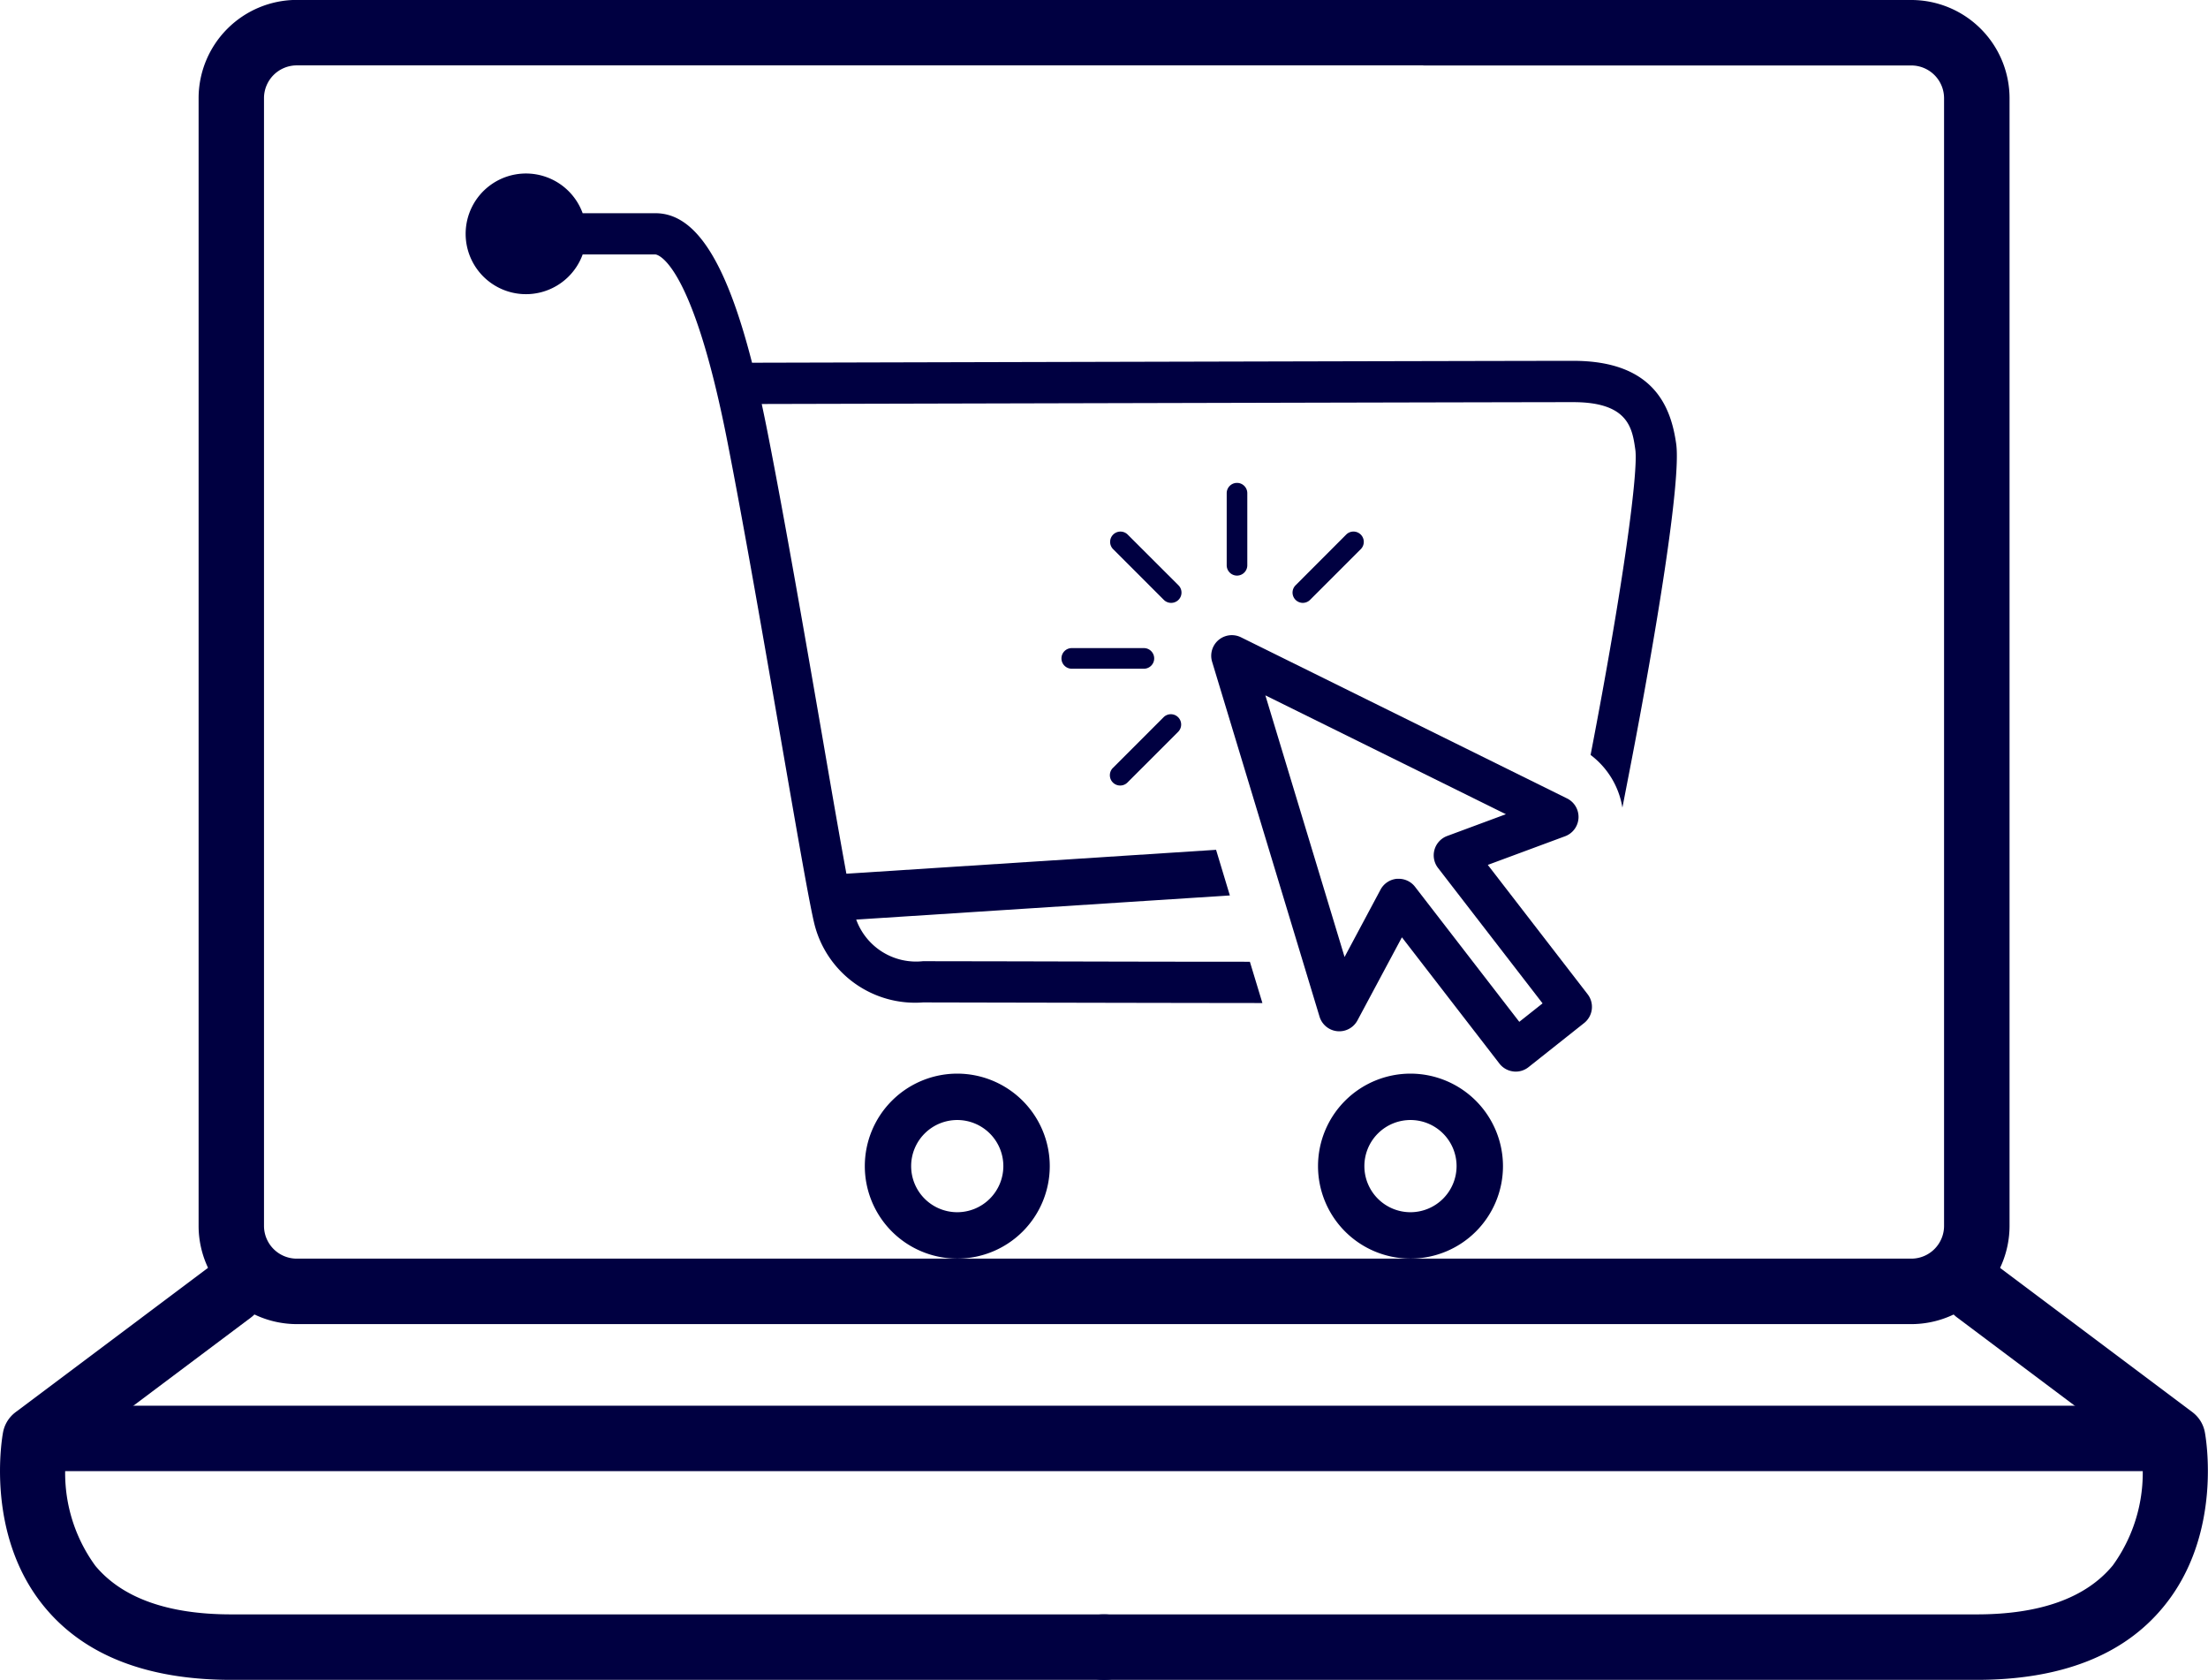 <?xml version="1.0" encoding="utf-8"?>
<svg xmlns="http://www.w3.org/2000/svg" width="103.65" height="78.85" viewBox="0 0 103.65 78.85">
  <g id="Group_4364" data-name="Group 4364" transform="translate(-809.629 -794.575)">
    <g id="Group_4362" data-name="Group 4362" transform="translate(807.407 784.271)">
      <g id="Group_4345" data-name="Group 4345" transform="translate(2.222 10.304)">
        <g id="Group_4341" data-name="Group 4341" transform="translate(9.319)">
          <path id="Path_3875" data-name="Path 3875" d="M88.7,72.456H12.907A4.616,4.616,0,0,1,8.3,67.846V14.915A4.616,4.616,0,0,1,12.907,10.3H67.676a1.537,1.537,0,0,1,0,3.073H12.907a1.539,1.539,0,0,0-1.537,1.537V67.846a1.539,1.539,0,0,0,1.537,1.537H88.7a1.539,1.539,0,0,0,1.537-1.537V14.915A1.539,1.539,0,0,0,88.7,13.377H65.841a1.537,1.537,0,0,1,0-3.073H88.7a4.616,4.616,0,0,1,4.611,4.611V67.846A4.616,4.616,0,0,1,88.7,72.456Z" transform="translate(-8.296 -10.304)" fill="#000041"/>
        </g>
        <g id="Group_4342" data-name="Group 4342" transform="translate(0 59.078)">
          <path id="Path_3876" data-name="Path 3876" d="M54.047,68.581H13.079c-3.94,0-6.886-1.146-8.758-3.408-2.826-3.409-1.993-8.017-1.956-8.212a1.531,1.531,0,0,1,.589-.944l9.2-6.9A1.536,1.536,0,1,1,14,51.575L5.323,58.084A7.379,7.379,0,0,0,6.7,63.23c1.261,1.511,3.408,2.278,6.378,2.278H54.047a1.537,1.537,0,1,1,0,3.073Z" transform="translate(-2.222 -48.809)" fill="#000041"/>
        </g>
        <g id="Group_4343" data-name="Group 4343" transform="translate(50.288 59.079)">
          <path id="Path_3877" data-name="Path 3877" d="M77.5,68.581H36.535a1.537,1.537,0,1,1,0-3.073H77.5c2.981,0,5.131-.772,6.392-2.3a7.417,7.417,0,0,0,1.364-5.131l-8.676-6.507a1.536,1.536,0,1,1,1.843-2.458l9.2,6.9a1.531,1.531,0,0,1,.589.944c.037.195.87,4.8-1.956,8.212C84.39,67.435,81.444,68.581,77.5,68.581Z" transform="translate(-34.998 -48.81)" fill="#000041"/>
        </g>
        <g id="Group_4344" data-name="Group 4344" transform="translate(0.116 65.981)">
          <path id="Path_3878" data-name="Path 3878" d="M64.717,56.381h39.462a1.537,1.537,0,0,0,0-3.073H3.834a1.537,1.537,0,0,0,0,3.073H64.717Z" transform="translate(-2.298 -53.308)" fill="#000041"/>
        </g>
      </g>
      <g id="Group_4353" data-name="Group 4353" transform="translate(24.089 18.446)">
        <g id="Group_4351" data-name="Group 4351" transform="translate(27.962 14.525)">
          <g id="Group_4346" data-name="Group 4346" transform="translate(7.756)">
            <line id="Line_44" data-name="Line 44" y2="3.384" transform="translate(0.483 0.483)" fill="#fff"/>
            <path id="Path_3879" data-name="Path 3879" d="M40.237,29.429a.485.485,0,0,1-.483-.485V25.561a.483.483,0,1,1,.967,0v3.383A.485.485,0,0,1,40.237,29.429Z" transform="translate(-39.754 -25.078)" fill="#000041"/>
          </g>
          <g id="Group_4347" data-name="Group 4347" transform="translate(10.846 2.271)">
            <line id="Line_45" data-name="Line 45" x1="2.393" y2="2.393" transform="translate(0.484 0.484)" fill="#fff"/>
            <path id="Path_3880" data-name="Path 3880" d="M42.253,29.918a.483.483,0,0,1-.342-.825L44.3,26.7a.484.484,0,0,1,.684.684l-2.392,2.392A.482.482,0,0,1,42.253,29.918Z" transform="translate(-41.768 -26.558)" fill="#000041"/>
          </g>
          <g id="Group_4348" data-name="Group 4348" transform="translate(2.272 10.844)">
            <line id="Line_46" data-name="Line 46" y1="2.393" x2="2.393" transform="translate(0.484 0.484)" fill="#fff"/>
            <path id="Path_3881" data-name="Path 3881" d="M36.663,35.506a.479.479,0,0,1-.342-.141.484.484,0,0,1,0-.684l2.392-2.392a.484.484,0,0,1,.684.684l-2.392,2.392A.479.479,0,0,1,36.663,35.506Z" transform="translate(-36.18 -32.146)" fill="#000041"/>
          </g>
          <g id="Group_4349" data-name="Group 4349" transform="translate(0 7.753)">
            <line id="Line_47" data-name="Line 47" x2="3.384" transform="translate(0.484 0.485)" fill="#fff"/>
            <path id="Path_3882" data-name="Path 3882" d="M38.567,31.1H35.182a.484.484,0,0,1,0-.968h3.385a.484.484,0,1,1,0,.968Z" transform="translate(-34.699 -30.131)" fill="#000041"/>
          </g>
          <g id="Group_4350" data-name="Group 4350" transform="translate(2.272 2.271)">
            <line id="Line_48" data-name="Line 48" x2="2.393" y2="2.393" transform="translate(0.484 0.484)" fill="#fff"/>
            <path id="Path_3883" data-name="Path 3883" d="M39.055,29.918a.482.482,0,0,1-.342-.141l-2.392-2.392a.484.484,0,0,1,.684-.684L39.4,29.093a.483.483,0,0,1-.342.825Z" transform="translate(-36.18 -26.558)" fill="#000041"/>
          </g>
        </g>
        <g id="Group_4352" data-name="Group 4352">
          <path id="Path_3884" data-name="Path 3884" d="M33.022,43.15a4.341,4.341,0,1,0,4.342,4.342A4.346,4.346,0,0,0,33.022,43.15Zm0,6.505a2.164,2.164,0,1,1,2.163-2.163A2.167,2.167,0,0,1,33.022,49.655Z" transform="translate(-9.952 -0.897)" fill="#000041"/>
          <path id="Path_3885" data-name="Path 3885" d="M46.889,43.15a4.341,4.341,0,1,0,4.341,4.342A4.346,4.346,0,0,0,46.889,43.15Zm0,6.505a2.164,2.164,0,1,1,2.163-2.163A2.167,2.167,0,0,1,46.889,49.655Z" transform="translate(-2.543 -0.897)" fill="#000041"/>
          <path id="Path_3886" data-name="Path 3886" d="M52.264,40.519l3.627-1.344a.968.968,0,0,0,.094-1.775L40.678,29.836a.968.968,0,0,0-1.356,1.148l5.043,16.658a.968.968,0,0,0,1.78.176l2.087-3.9,4.578,5.928a.966.966,0,0,0,.649.368.745.745,0,0,0,.117.008.966.966,0,0,0,.6-.21l2.611-2.071a.969.969,0,0,0,.164-1.35Zm1.478,7.366-4.894-6.338a.967.967,0,0,0-.766-.376c-.026,0-.054,0-.08,0a.97.97,0,0,0-.773.508L45.54,44.841l-3.718-12.28,11.291,5.579-2.756,1.022a.968.968,0,0,0-.43,1.5l4.908,6.357Z" transform="translate(-4.289 -8.064)" fill="#000041"/>
          <path id="Path_3887" data-name="Path 3887" d="M73.292,28.3c-.239-1.672-1-3.894-4.831-3.894-3.052,0-34.85.08-38.551.089-1.235-4.825-2.673-7.018-4.534-7.018H21.959a2.832,2.832,0,1,0,0,1.936h3.417c.015,0,1.671.1,3.372,8.758.795,4.047,1.764,9.655,2.545,14.161.749,4.319,1.338,7.73,1.565,8.589a4.873,4.873,0,0,0,5.078,3.6l3.716.008c3.184.006,7.822.017,12.216.021l-.588-1.938c-4.322,0-8.765-.014-11.624-.02l-3.721-.006A2.988,2.988,0,0,1,34.8,50.633L52.34,49.5l-.647-2.142L34.339,48.48c-.292-1.588-.7-3.925-1.137-6.478-.782-4.515-1.755-10.136-2.555-14.2q-.14-.711-.282-1.37c5.293-.012,35.143-.087,38.095-.087,2.6,0,2.772,1.237,2.914,2.231s-.535,6.214-2.1,14.329a3.872,3.872,0,0,1,1.493,2.472c.112-.572.227-1.168.351-1.807C72.331,37.309,73.536,30.012,73.292,28.3Z" transform="translate(-16.474 -15.611)" fill="#000041"/>
        </g>
      </g>
    </g>
  </g>
</svg>
